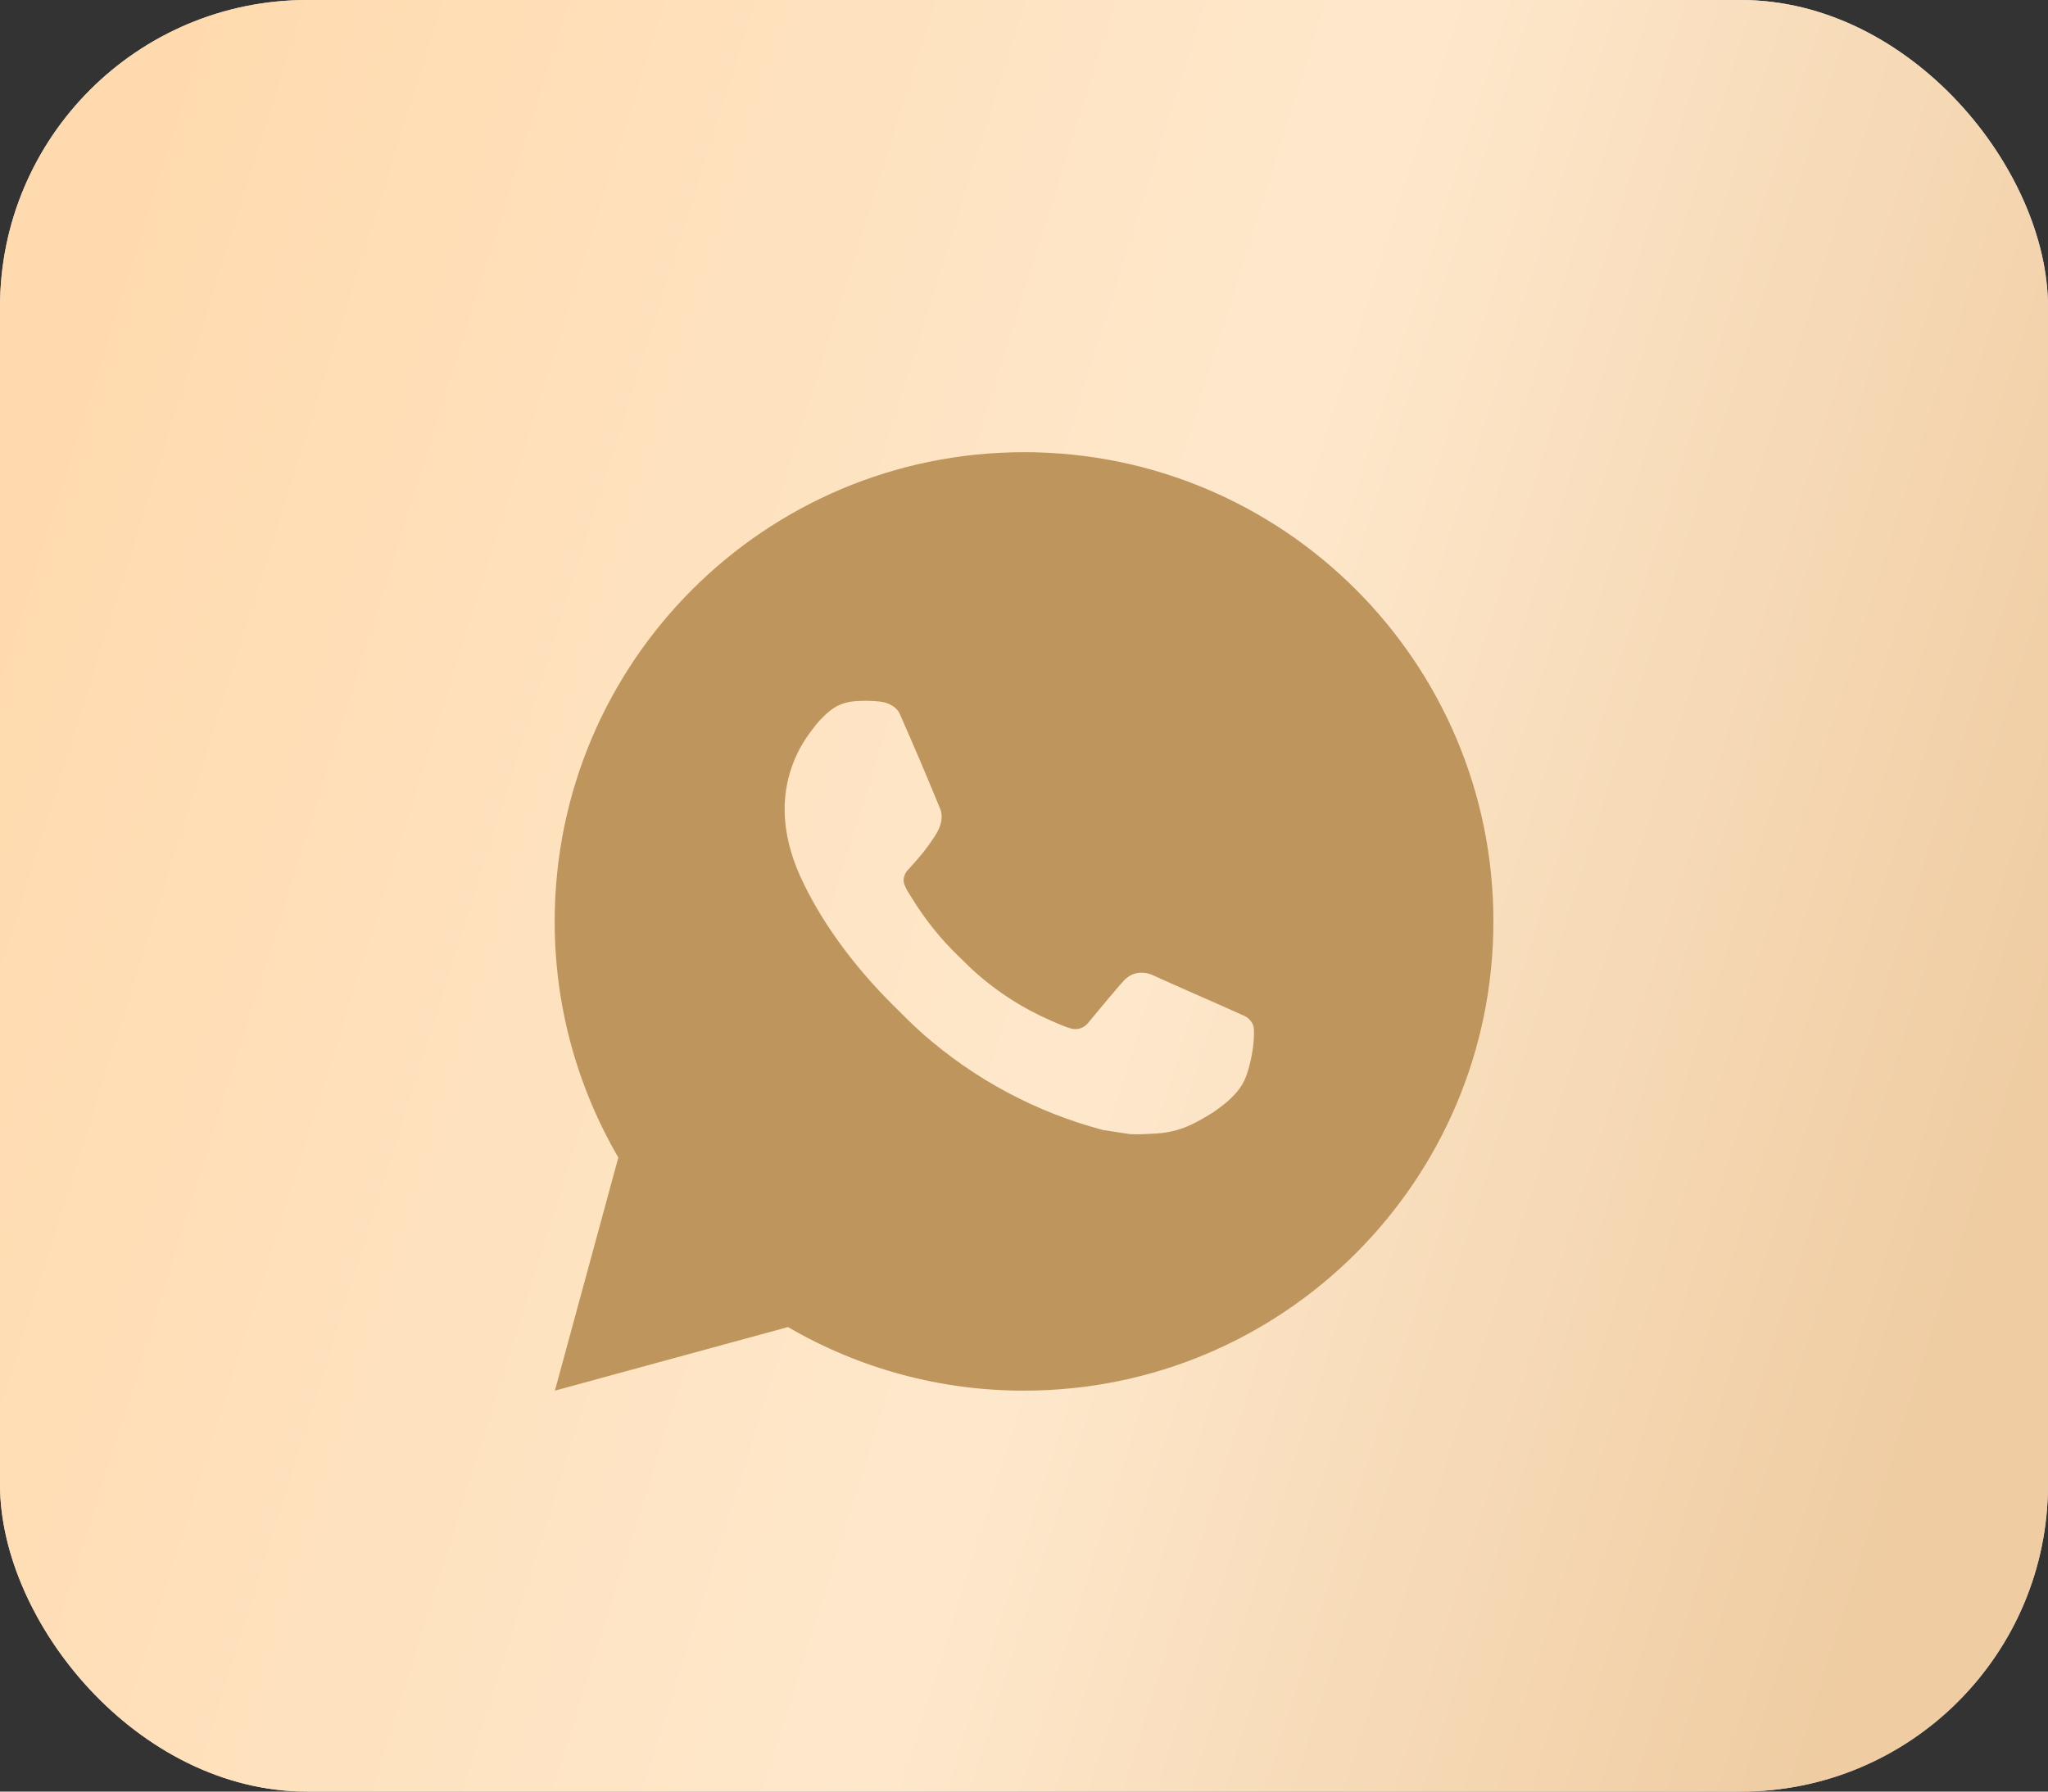 <?xml version="1.0" encoding="UTF-8"?> <svg xmlns="http://www.w3.org/2000/svg" width="40" height="35" viewBox="0 0 40 35" fill="none"><rect x="0" y="0" width="40" height="35" fill="#333333" stroke="none"/><rect width="40" height="35" rx="6" fill="#D9D9D9"></rect><rect width="40" height="35" rx="6" fill="url(#paint0_linear_164_474)"></rect><path d="M20.001 8.834C25.064 8.834 29.168 12.937 29.168 18C29.168 23.063 25.064 27.167 20.001 27.167C18.381 27.17 16.789 26.741 15.39 25.925L10.838 27.167L12.077 22.613C11.261 21.213 10.831 19.621 10.834 18C10.834 12.937 14.938 8.834 20.001 8.834ZM16.877 13.692L16.694 13.699C16.575 13.707 16.459 13.739 16.353 13.791C16.253 13.847 16.162 13.918 16.083 14C15.973 14.103 15.911 14.193 15.844 14.28C15.505 14.721 15.322 15.262 15.325 15.819C15.327 16.268 15.444 16.705 15.627 17.114C16.002 17.941 16.619 18.816 17.433 19.627C17.63 19.823 17.822 20.019 18.029 20.201C19.041 21.091 20.246 21.734 21.549 22.077L22.07 22.156C22.239 22.166 22.409 22.153 22.579 22.144C22.846 22.13 23.107 22.058 23.343 21.933C23.463 21.871 23.58 21.803 23.694 21.731C23.694 21.731 23.733 21.705 23.809 21.648C23.933 21.557 24.009 21.492 24.111 21.384C24.188 21.305 24.252 21.213 24.304 21.108C24.375 20.958 24.447 20.673 24.476 20.436C24.498 20.254 24.492 20.155 24.489 20.094C24.485 19.996 24.404 19.894 24.315 19.851L23.781 19.612C23.781 19.612 22.984 19.264 22.496 19.042C22.445 19.02 22.39 19.008 22.335 19.005C22.272 18.998 22.209 19.005 22.149 19.025C22.089 19.045 22.034 19.078 21.988 19.121C21.984 19.119 21.922 19.172 21.259 19.975C21.221 20.026 21.169 20.064 21.109 20.086C21.049 20.107 20.984 20.11 20.922 20.094C20.862 20.078 20.804 20.058 20.747 20.033C20.633 19.986 20.594 19.967 20.516 19.934C19.99 19.705 19.503 19.395 19.072 19.015C18.957 18.914 18.85 18.804 18.74 18.698C18.379 18.352 18.065 17.962 17.805 17.535L17.75 17.448C17.712 17.39 17.681 17.326 17.657 17.26C17.622 17.126 17.713 17.017 17.713 17.017C17.713 17.017 17.936 16.774 18.039 16.642C18.14 16.513 18.225 16.389 18.28 16.3C18.389 16.126 18.422 15.947 18.366 15.808C18.109 15.181 17.844 14.558 17.57 13.938C17.516 13.815 17.355 13.727 17.21 13.709C17.16 13.703 17.111 13.698 17.061 13.695C16.938 13.688 16.815 13.689 16.692 13.698L16.877 13.692Z" fill="#BE955C"></path><defs><linearGradient id="paint0_linear_164_474" x1="7.829" y1="-14.335" x2="47.159" y2="-1.957" gradientUnits="userSpaceOnUse"><stop stop-color="#FFDAAE"></stop><stop offset="0.57" stop-color="#FEE8CC"></stop><stop offset="1" stop-color="#EFCCA2"></stop></linearGradient></defs></svg> 